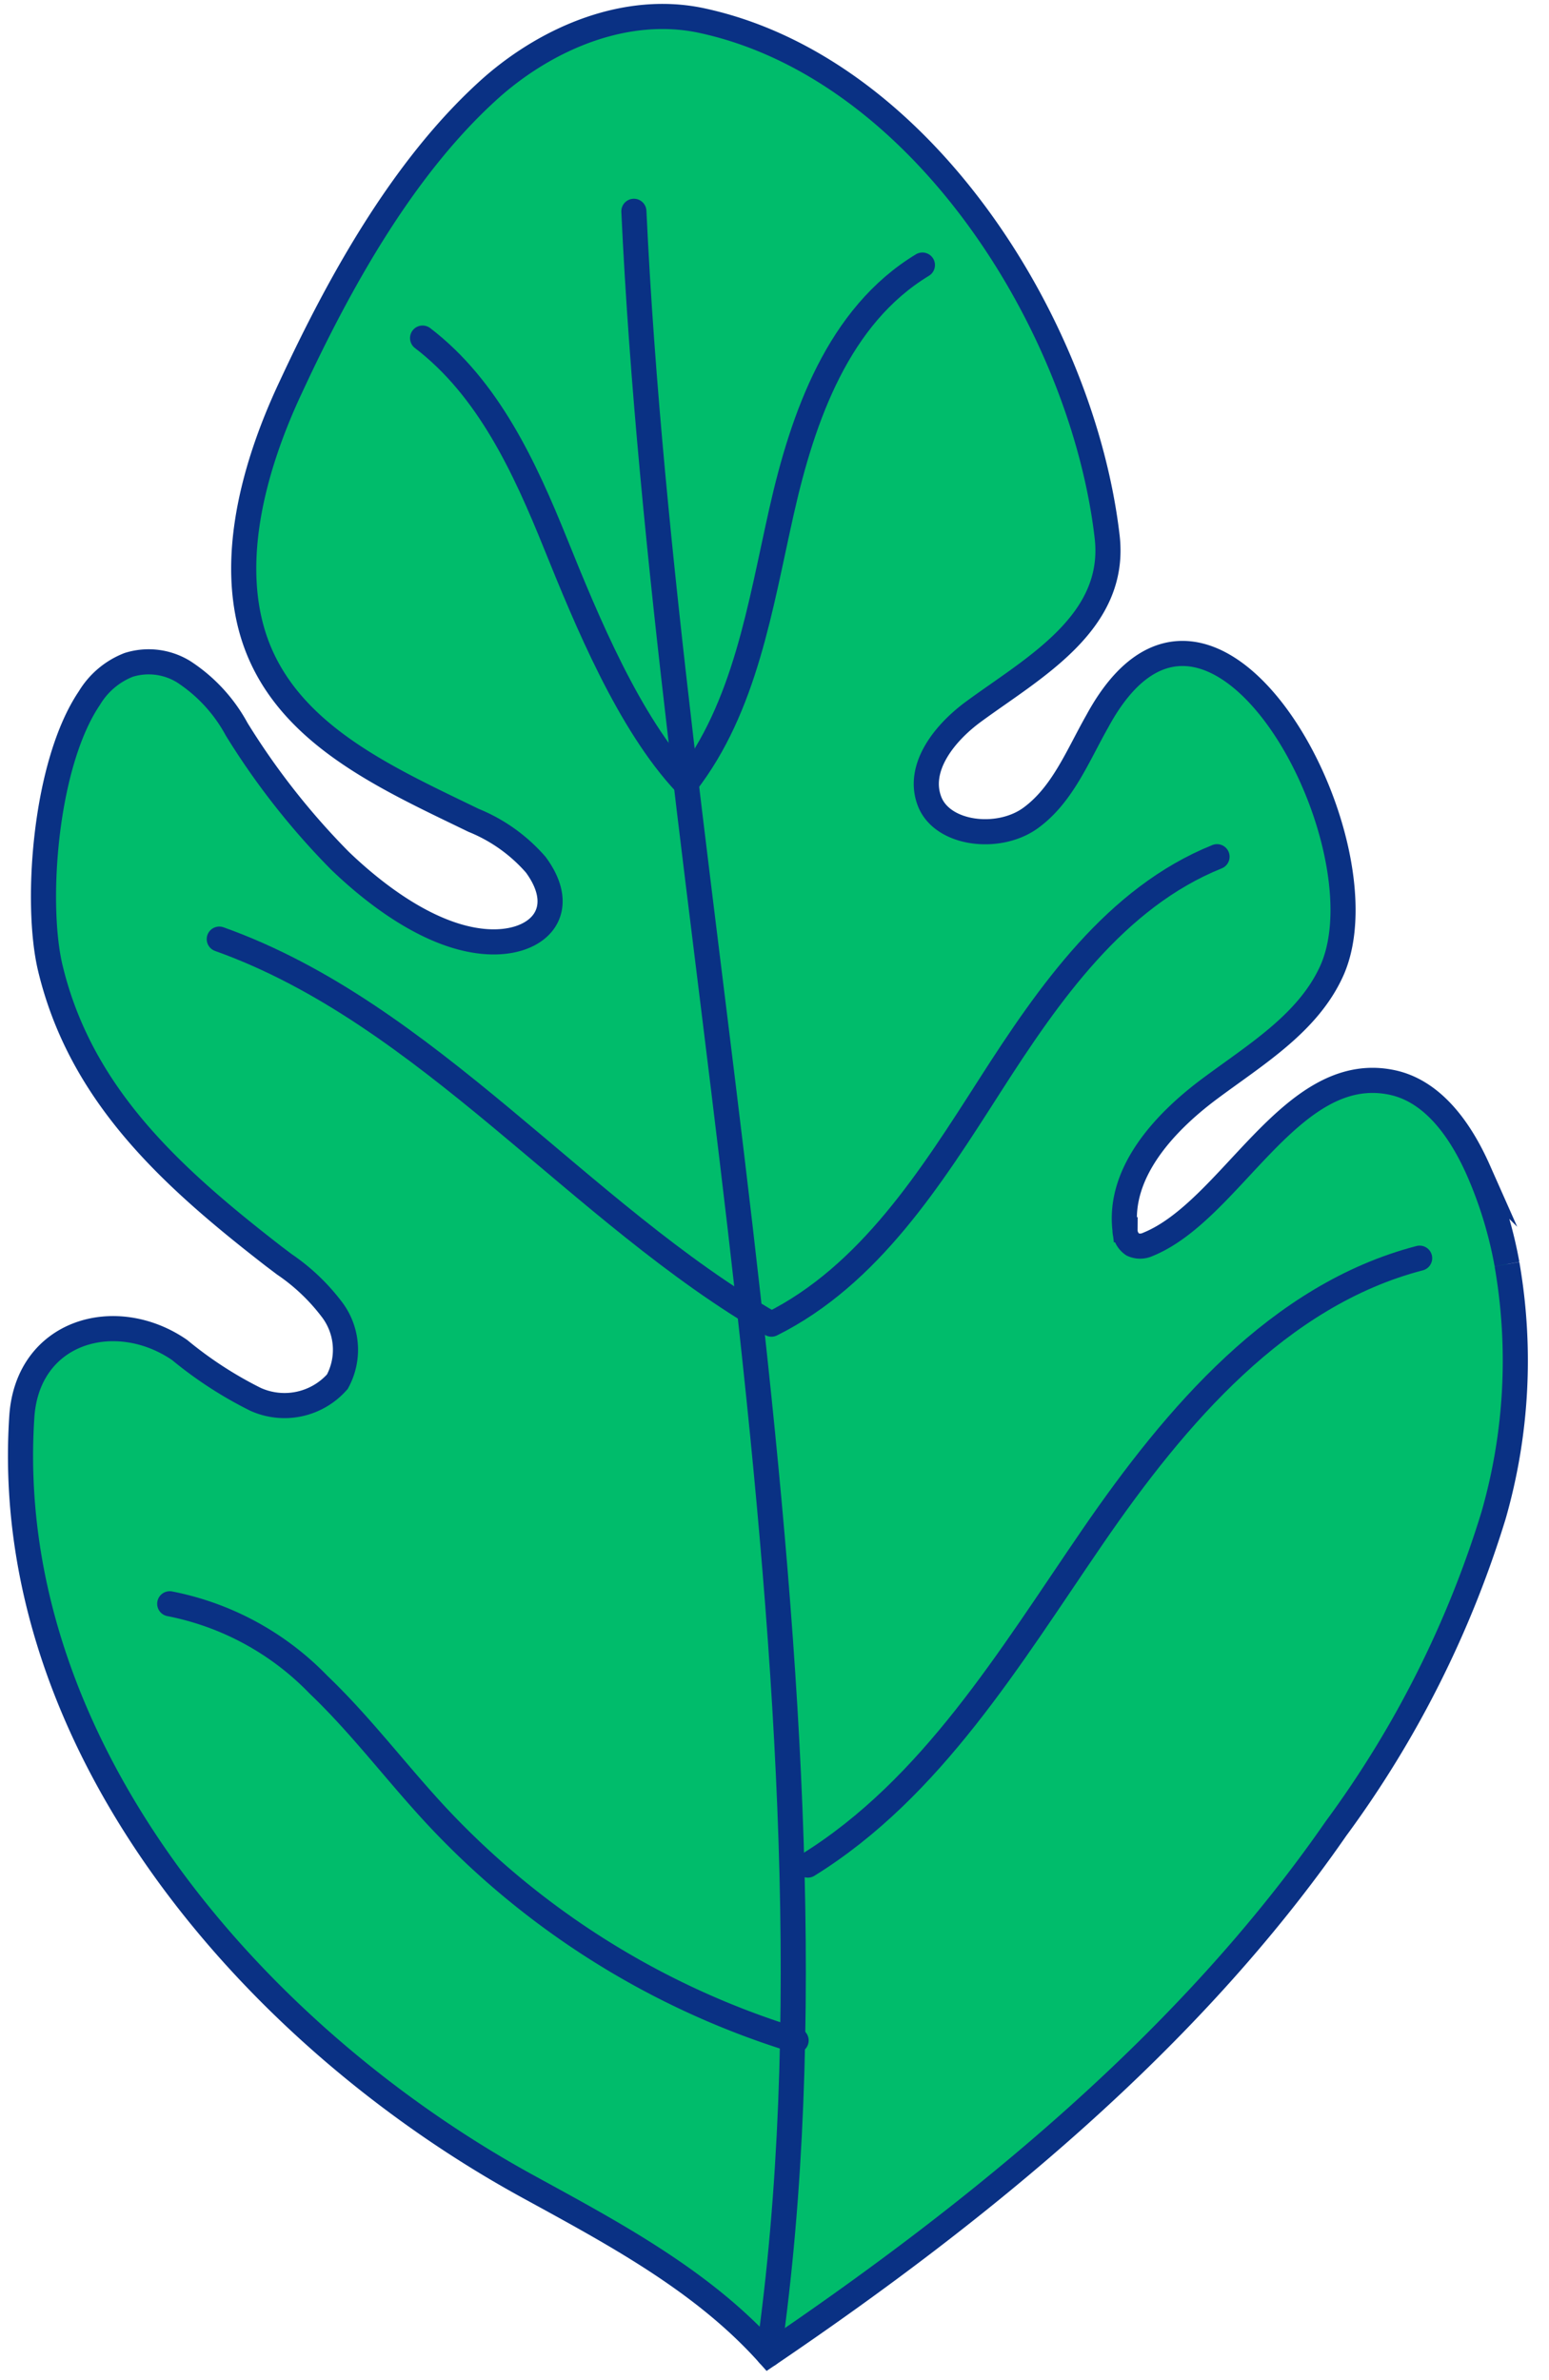 <svg xmlns="http://www.w3.org/2000/svg" viewBox="0 0 65.98 101.37"><defs><style>.cls-1{fill:#00bc6b;}.cls-1,.cls-2,.cls-3{stroke:#0a3184;}.cls-1,.cls-2{stroke-miterlimit:10;}.cls-2,.cls-3{fill:none;stroke-width:1.07px;}.cls-3{stroke-linecap:round;stroke-linejoin:round;}</style></defs><g id="people"><path class="cls-1" d="M64.19,53.85a23.89,23.89,0,0,1-.57,10.69,44.4,44.4,0,0,1-6.71,13.34c-6.23,9-15.14,16.28-24.17,22.4-2.81-3.15-6.66-5.18-10.27-7.16C10.86,86.76,0,74.35.93,60.33c.25-3.65,4-4.7,6.72-2.83a16.87,16.87,0,0,0,3.23,2.1,3,3,0,0,0,3.49-.75,2.84,2.84,0,0,0-.26-3.11,8.57,8.57,0,0,0-2-1.89l-.45-.34c-4.33-3.36-8.22-6.85-9.52-12.29-.65-2.74-.24-8.67,1.67-11.49a3.39,3.39,0,0,1,1.67-1.41,2.84,2.84,0,0,1,2.34.29,6.76,6.76,0,0,1,2.26,2.45,31.39,31.39,0,0,0,4.4,5.6c1.57,1.51,3.88,3.24,6.14,3.44s3.69-1.25,2.2-3.27a7,7,0,0,0-2.65-1.89c-3.48-1.69-7.37-3.41-9-6.9s-.49-7.93,1.22-11.56C14.47,12,17.23,7,21,3.67,23.43,1.56,26.72.21,29.86.87c9.39,2,16.26,13,17.3,22,.42,3.66-3.16,5.58-5.69,7.44-1.23.9-2.42,2.38-1.88,3.81s2.95,1.71,4.31.72,2-2.64,2.84-4.12c4.82-8.89,12.43,5.08,10,10.6-1,2.25-3.25,3.59-5.22,5.06s-3.89,3.59-3.6,6a.75.75,0,0,0,.33.63A.78.78,0,0,0,48.9,53c3.54-1.44,6.07-7.73,10.32-6.91,1.81.34,3,2.06,3.75,3.75a17.76,17.76,0,0,1,1.22,4"/><path class="cls-2" d="M64.19,53.85a23.89,23.89,0,0,1-.57,10.69,44.4,44.4,0,0,1-6.71,13.34c-6.23,9-15.14,16.28-24.17,22.4-2.81-3.15-6.66-5.18-10.27-7.16C10.86,86.76,0,74.35.93,60.33c.25-3.65,4-4.7,6.72-2.83a16.87,16.87,0,0,0,3.23,2.1,3,3,0,0,0,3.49-.75,2.84,2.84,0,0,0-.26-3.11,8.57,8.57,0,0,0-2-1.89l-.45-.34c-4.33-3.36-8.22-6.85-9.52-12.29-.65-2.74-.24-8.67,1.67-11.49a3.39,3.39,0,0,1,1.67-1.41,2.84,2.84,0,0,1,2.34.29,6.76,6.76,0,0,1,2.26,2.45,31.39,31.39,0,0,0,4.4,5.6c1.57,1.51,3.88,3.24,6.14,3.44s3.69-1.25,2.2-3.27a7,7,0,0,0-2.65-1.89c-3.48-1.69-7.37-3.41-9-6.9s-.49-7.93,1.22-11.56C14.47,12,17.23,7,21,3.67,23.43,1.56,26.72.21,29.86.87c9.39,2,16.26,13,17.3,22,.42,3.66-3.16,5.58-5.69,7.44-1.23.9-2.42,2.38-1.88,3.81s2.95,1.71,4.31.72,2-2.64,2.84-4.12c4.82-8.89,12.43,5.08,10,10.6-1,2.25-3.25,3.59-5.22,5.06s-3.89,3.59-3.6,6a.75.75,0,0,0,.33.63A.78.78,0,0,0,48.9,53c3.54-1.44,6.07-7.73,10.32-6.91,1.81.34,3,2.06,3.75,3.75a17.76,17.76,0,0,1,1.22,4"/><path class="cls-3" d="M32.74,100.28C36.68,72.55,28.36,38.16,27,9"/><path class="cls-3" d="M18,14.4c2.8,2.14,4.35,5.5,5.67,8.77s3.12,7.64,5.54,10.21c2.54-3.26,3.17-7.56,4.08-11.6s2.42-8.32,6-10.49"/><path class="cls-3" d="M9.34,40C18.23,43.17,24.69,51.7,32.86,56.4c4.17-2.08,6.8-6.25,9.31-10.17s5.35-8,9.67-9.74"/><path class="cls-3" d="M60.47,53.59c-6,1.56-10.39,6.71-13.92,11.85s-6.85,10.72-12.14,14"/><path class="cls-3" d="M7.23,68.31a12,12,0,0,1,6.34,3.45c1.77,1.69,3.25,3.66,4.91,5.46a34.9,34.9,0,0,0,15.43,9.69"/></g></svg>